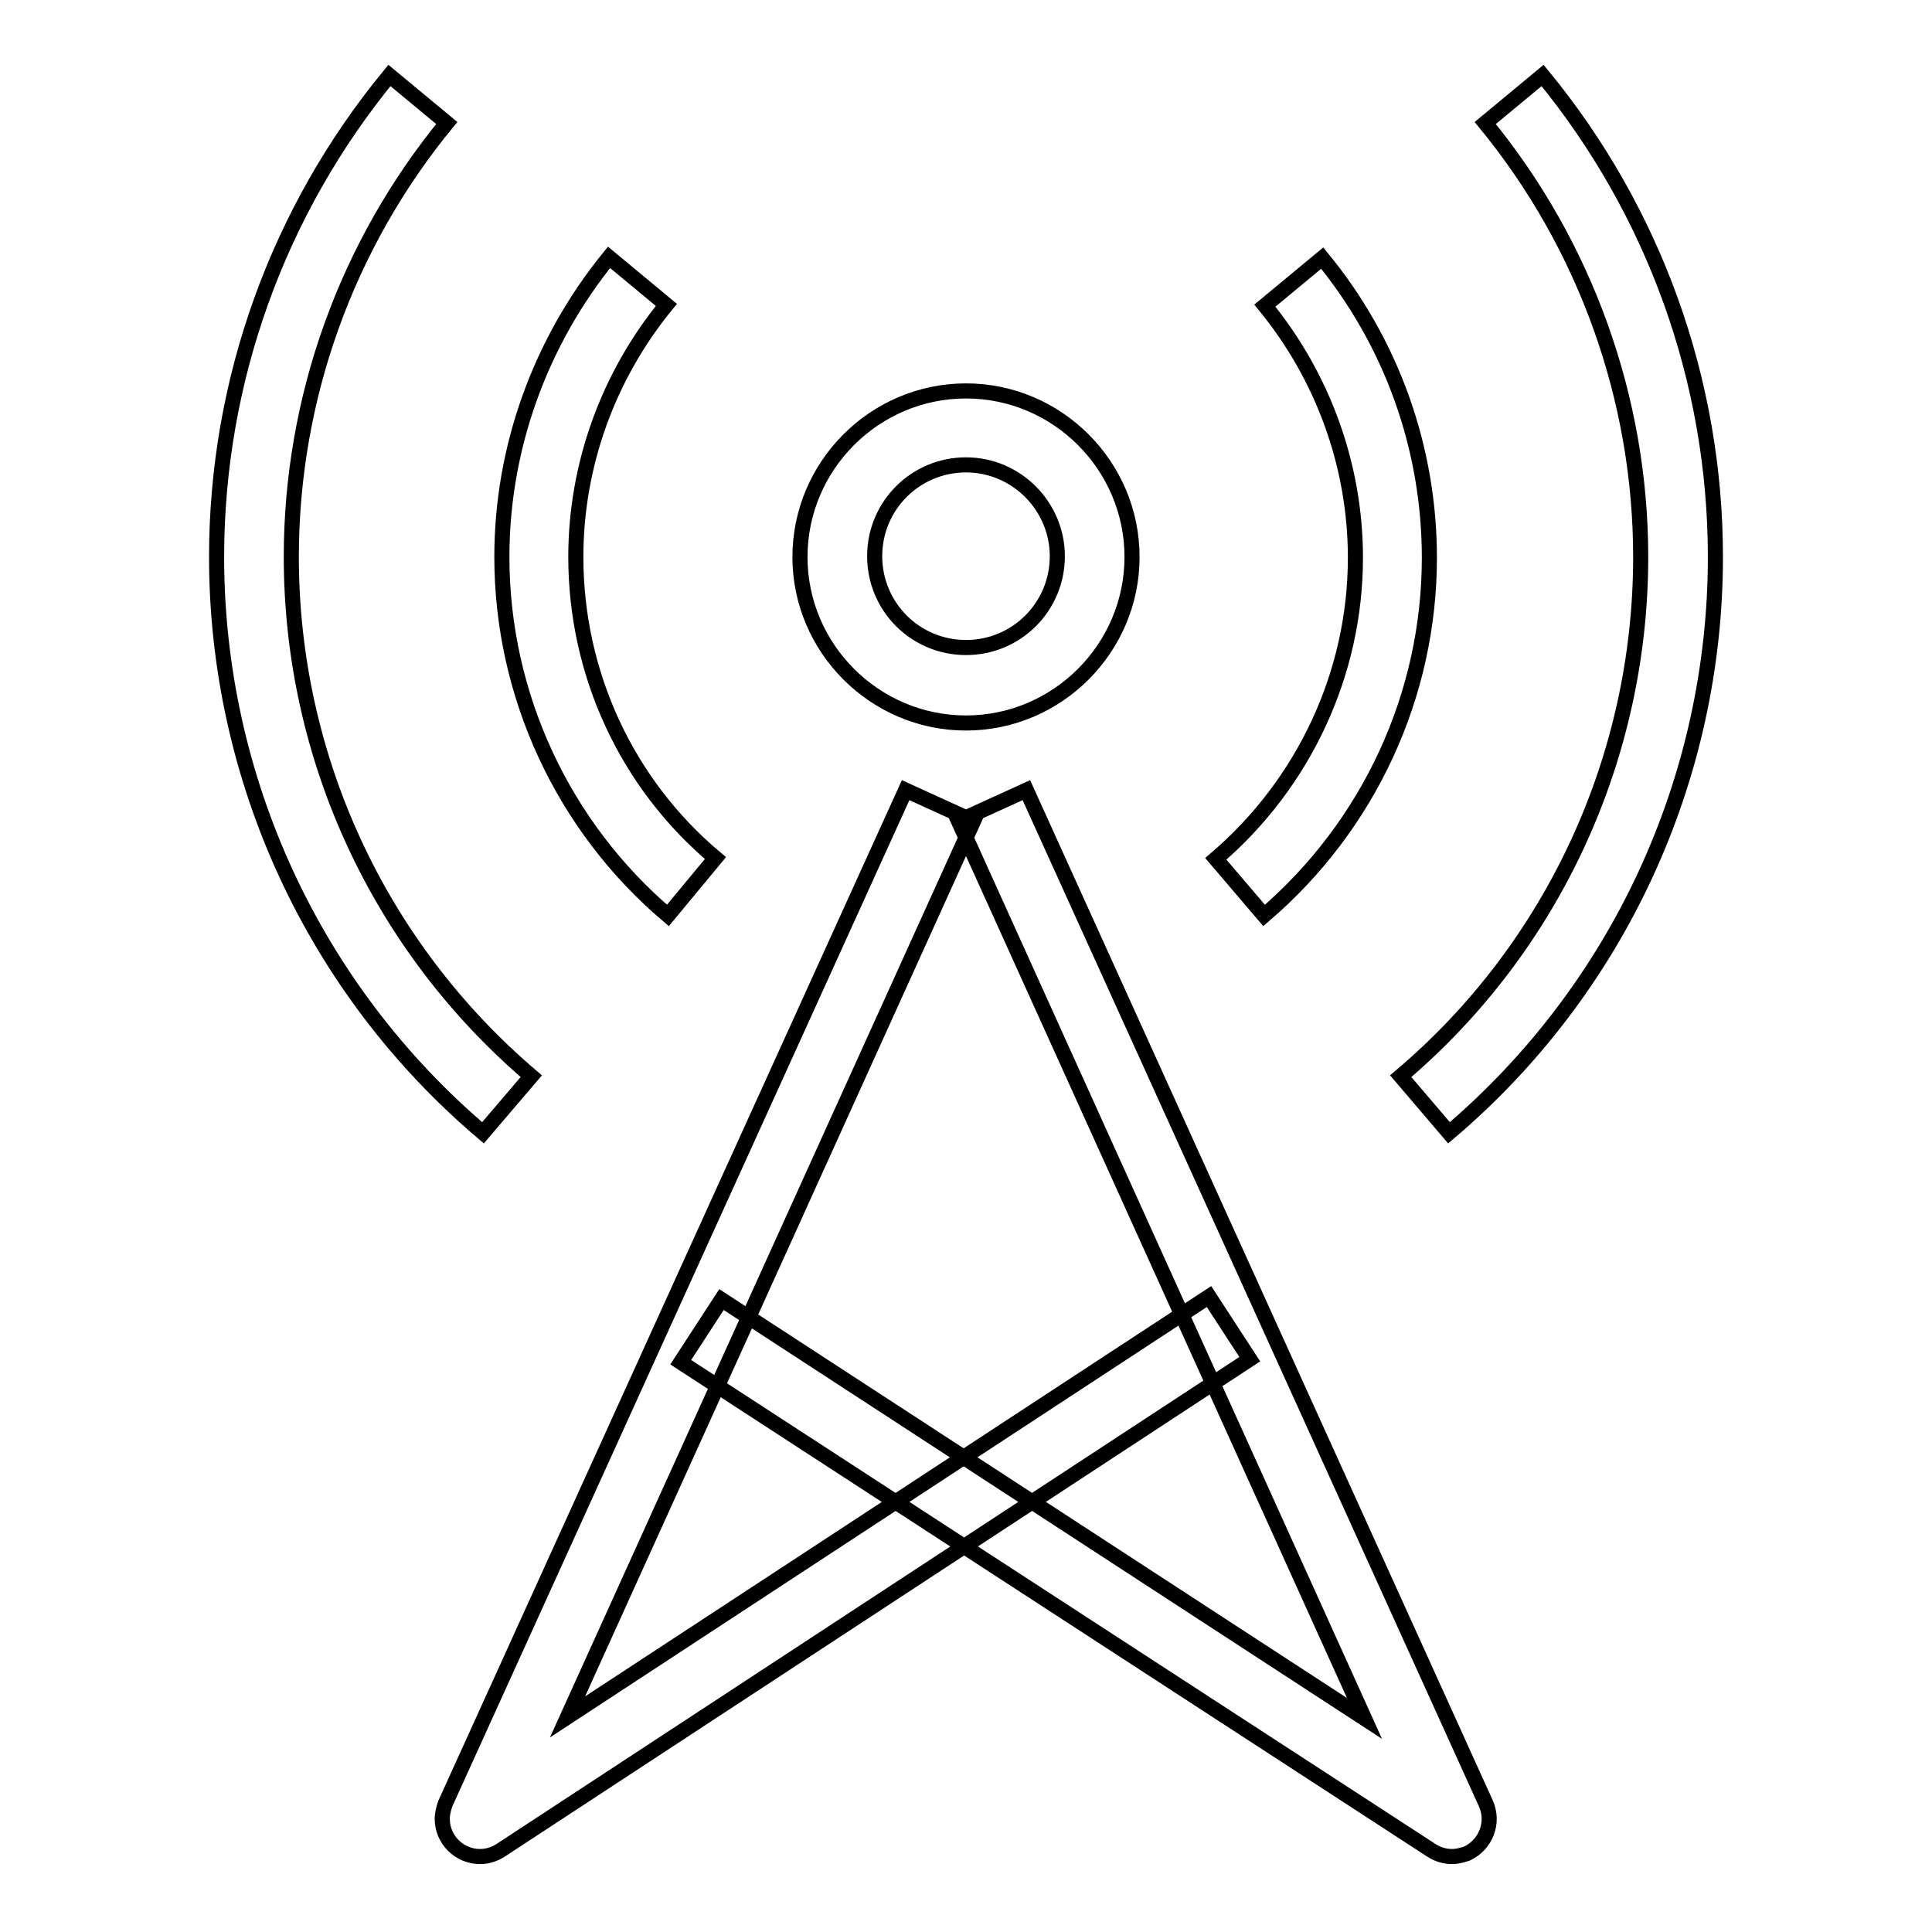 <?xml version="1.0" encoding="utf-8"?>
<!-- Svg Vector Icons : http://www.onlinewebfonts.com/icon -->
<!DOCTYPE svg PUBLIC "-//W3C//DTD SVG 1.1//EN" "http://www.w3.org/Graphics/SVG/1.1/DTD/svg11.dtd">
<svg version="1.1" xmlns="http://www.w3.org/2000/svg" xmlns:xlink="http://www.w3.org/1999/xlink" x="0px" y="0px" viewBox="0 0 256 256" enable-background="new 0 0 256 256" xml:space="preserve">
<g> <path stroke-width="2" fill-opacity="0" stroke="#000000"  d="M63.6,246c-2.7,0-5-2.2-5-5c0-0.7,0.2-1.4,0.4-2L120,104.7l9,4.1L75.2,227.5l85-55.7l5.4,8.3l-99.3,65.1 C65.5,245.7,64.6,246,63.6,246z M192.4,246c-1,0-1.9-0.3-2.7-0.8l-99.5-64.7l5.4-8.3l85.2,55.5L127,108.8l9-4.1L196.9,239 c1.1,2.5,0,5.4-2.5,6.6C193.8,245.8,193.1,246,192.4,246z M128,95.8c-12.1,0-22-9.9-22-22c0-12.1,9.9-22,22-22c12.1,0,22,9.9,22,22 C150,85.9,140.1,95.8,128,95.8z M128,61.6c-6.7,0-12.1,5.4-12.1,12.1c0,6.7,5.4,12.1,12.1,12.1c6.7,0,12.1-5.4,12.1-12.1 C140.1,67.1,134.7,61.6,128,61.6z M88.5,121.3c-13.9-11.8-22-29.2-22-47.5c0-14.5,5.1-28.5,14.2-39.7l7.6,6.3 c-7.7,9.4-12,21.2-12,33.4c0,15.4,6.7,30,18.5,39.9L88.5,121.3z M64,150.1c-22.4-19-35.3-46.9-35.3-76.3c0-23.3,8.1-45.8,22.9-63.8 l7.6,6.3C45.9,32.5,38.6,52.8,38.6,73.8c0,26.5,11.6,51.6,31.8,68.8L64,150.1z M167.5,121.3l-6.4-7.5c11.7-10,18.5-24.6,18.5-39.9 c0-12.2-4.3-24-12-33.4l7.6-6.3c9.2,11.2,14.2,25.2,14.2,39.7C189.4,92.1,181.4,109.4,167.5,121.3z M192,150.1l-6.4-7.5 c20.2-17.1,31.8-42.3,31.8-68.8c0-20.9-7.3-41.3-20.6-57.5l7.6-6.3c14.8,18,22.9,40.5,22.9,63.8C227.3,103.2,214.4,131.1,192,150.1 L192,150.1z"/></g>
</svg>